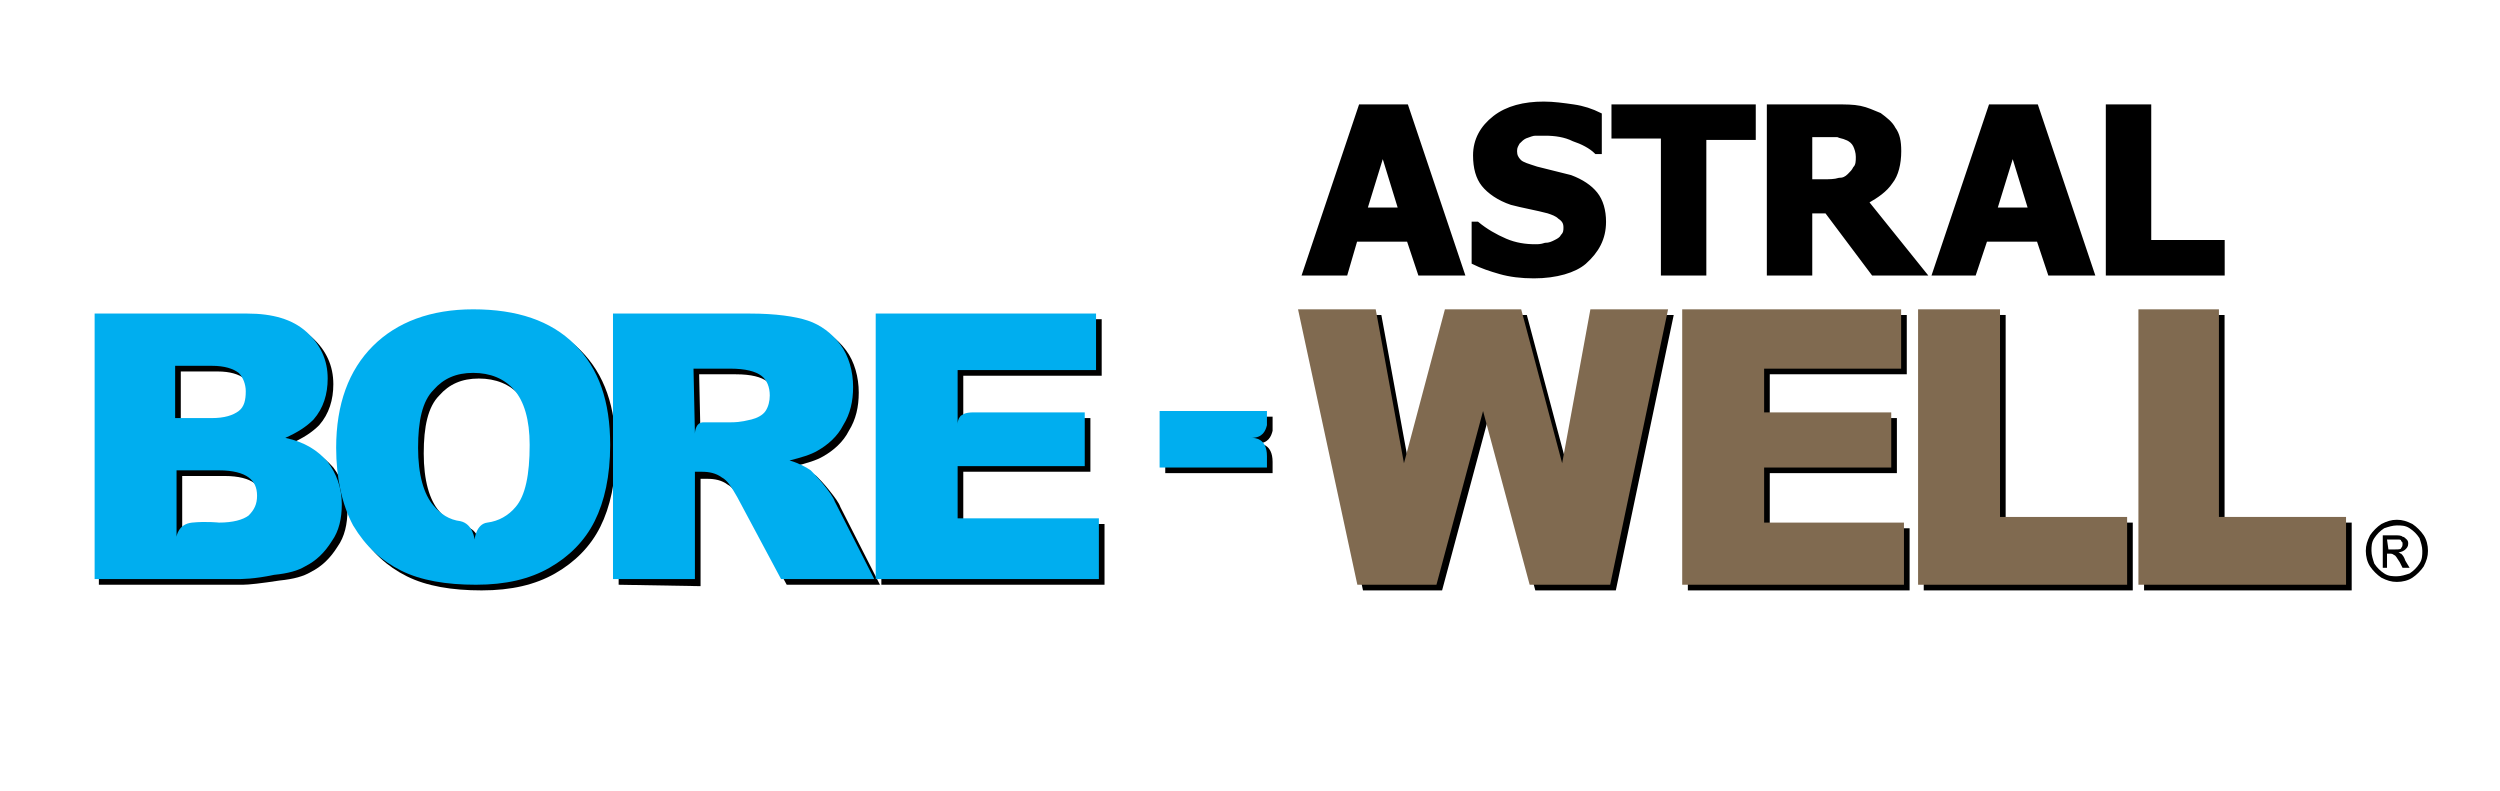 <svg enable-background="new 0 0 177 56" viewBox="0 0 177 56" xmlns="http://www.w3.org/2000/svg"><path clip-rule="evenodd" d="m169.1 38.9h.5c.2 0 .4 0 .4-.1.1-.1.1-.2.1-.3s0-.1-.1-.2c0-.1-.1-.1-.2-.1s-.2 0-.4 0h-.4zm-.4 1.3v-2.3h.8c.3 0 .5 0 .6.1.1 0 .2.1.3.2s.1.2.1.3c0 .2-.1.3-.2.4s-.3.2-.5.2c.1 0 .1.1.2.1.1.1.2.2.3.5l.3.5h-.5l-.2-.4c-.2-.3-.3-.5-.4-.5-.1-.1-.2-.1-.3-.1h-.2v1zm1-3c-.3 0-.6.1-.9.2-.3.2-.5.4-.7.7s-.2.6-.2.9.1.6.2.9c.2.3.4.5.7.7s.6.2.9.2.6-.1.9-.2c.3-.2.5-.4.7-.7s.2-.6.2-.9-.1-.6-.2-.9c-.2-.3-.4-.5-.7-.7s-.6-.2-.9-.2zm0-.4c.4 0 .7.1 1.1.3.3.2.6.5.8.8s.3.7.3 1.1-.1.7-.3 1.1c-.2.3-.5.6-.8.8s-.7.3-1.1.3-.7-.1-1.1-.3c-.3-.2-.6-.5-.8-.8s-.3-.7-.3-1.1.1-.7.3-1.1c.2-.3.5-.6.8-.8.4-.2.7-.3 1.1-.3z" fill-rule="evenodd"/><path d="m12.9 38.4s.1-.9 1.1-1 1.9 0 1.9 0c1 0 1.7-.2 2.1-.5.4-.4.6-.8.6-1.4s-.2-1-.6-1.3-1.1-.5-2.1-.5h-3zm0-8.4h2.5c.9 0 1.5-.2 1.9-.5s.5-.8.5-1.4c0-.5-.2-1-.5-1.3-.4-.3-1-.5-1.9-.5h-2.6v3.7zm-5.9-7.4h10.9c1.8 0 3.2.4 4.2 1.3s1.5 2 1.5 3.3c0 1.1-.3 2.1-1 2.9-.5.5-1.1.9-2 1.3 1.4.3 2.3.9 3 1.7.6.8 1 1.8 1 3 0 1-.2 1.9-.7 2.6-.5.8-1.1 1.4-1.9 1.8-.5.3-1.2.5-2.2.6-1.3.2-2.2.3-2.6.3h-10.2z"/><path d="m30 32.1c0 1.9.4 3.3 1.1 4.1.5.6 1.1 1 1.9 1.1.9.2 1 1.3 1 1.3s.1-1.1.9-1.2 1.5-.5 2-1.1c.7-.8 1-2.3 1-4.4 0-1.8-.4-3.1-1.1-3.9s-1.7-1.2-2.9-1.2-2.1.4-2.8 1.2c-.8.8-1.1 2.2-1.1 4.1m-5.8 0c0-3.1.9-5.5 2.6-7.2s4.1-2.6 7.1-2.6c3.1 0 5.5.8 7.2 2.5s2.5 4 2.5 7.1c0 2.2-.4 4-1.1 5.4s-1.8 2.5-3.2 3.3-3.1 1.2-5.2 1.2-3.9-.3-5.3-1-2.5-1.7-3.4-3.2c-.8-1.5-1.2-3.4-1.2-5.5z"/><path d="m49.6 31.1s0-.8.6-.8h1.9c.3 0 .7 0 1.5-.2.4-.1.8-.3 1-.6s.3-.7.3-1.1c0-.6-.2-1.1-.6-1.4s-1.1-.5-2.2-.5h-2.6zm-5.8 10.3v-18.8h9.7c1.8 0 3.2.2 4.1.5s1.7.9 2.3 1.7.9 1.9.9 3c0 1-.2 1.9-.7 2.7-.4.8-1.1 1.4-1.8 1.8-.5.3-1.2.5-2 .7.7.2 1.2.5 1.5.7.2.2.5.5.9 1s.7.9.8 1.2l2.8 5.5h-6.6l-3.1-5.7c-.4-.7-.7-1.2-1.1-1.4-.4-.3-.9-.4-1.4-.4h-.5v7.6z"/><path d="m62.4 22.6h15.6v4h-9.8v3.8s0-.2.1-.4c.1-.1.1-.2.2-.2.2-.2.7-.2.7-.2h8v3.8h-9v3.7h10v4.3h-15.8z"/><path d="m89 31.4c.8 0 1-.5 1.1-.9v-.4-.1-.5h-7.6v4h7.6v-.5s0-.2 0-.3c0-1.3-.9-1.3-1.1-1.3"/><path d="m92.3 22.3h5.5l2 10.9 2.9-10.9h5.4l2.9 10.9 2-10.9h5.5l-4.1 19.5h-5.7l-3.3-12.3-3.3 12.3h-5.6z"/><path d="m119.5 22.3h15.5v4.2h-9.7v3.1h9v3.9h-9v3.9h9.9v4.4h-15.7z"/><path d="m136.2 22.3h5.8v14.7h9v4.8h-14.8z"/><path d="m151.8 22.3h5.7v14.7h9v4.8h-14.7z"/><path clip-rule="evenodd" d="m157.4 19.4h-8.2v-11.9h3v9.6h5.2zm-13.7-4.6-1.2-3.9-1.2 3.9zm-6.8 4.6 4-11.9h3.3l4 11.9h-3.1l-.8-2.4h-3.7l-.8 2.4zm-5.4-8.3c0-.3-.1-.6-.2-.8s-.3-.4-.6-.5c-.2-.1-.4-.1-.6-.2-.2 0-.5 0-.9 0h-1v3.2h.9c.4 0 .8 0 1.1-.1.3 0 .5-.1.7-.3s.3-.3.4-.5c.2-.2.2-.5.2-.8zm4.8 8.3h-3.7l-3.3-4.4h-1.1v4.4h-3v-11.9h4.8c.7 0 1.2 0 1.7.1s.9.3 1.4.5c.4.3.8.6 1 1 .3.4.4.9.4 1.6 0 .9-.2 1.7-.6 2.2-.4.6-1 1-1.7 1.4zm-18.6 0v-9.7h-3.5v-2.2h10v2.3h-3.5v9.6zm-9.1.2c-.9 0-1.7-.1-2.4-.3s-1.3-.4-1.9-.7v-2.8h.3c.6.5 1.3.9 2 1.2s1.4.4 2.1.4c.2 0 .4 0 .7-.1.3 0 .5-.1.7-.2s.4-.2.5-.4c.2-.2.2-.4.2-.6 0-.3-.1-.5-.4-.7-.2-.2-.5-.3-.8-.4-.4-.1-.8-.2-1.3-.3s-.9-.2-1.3-.3c-.9-.3-1.6-.8-2-1.3s-.6-1.2-.6-2.1c0-1.1.5-2 1.4-2.7s2.1-1 3.5-1c.7 0 1.4.1 2.1.2s1.3.3 1.9.6v2.7h-.3c-.4-.4-1-.7-1.6-.9-.6-.3-1.3-.4-2-.4-.3 0-.5 0-.7 0s-.4.1-.7.2c-.2.1-.3.2-.5.4-.1.2-.2.3-.2.6s.1.5.3.7.6.3 1.2.5c.4.1.8.2 1.2.3s.8.2 1.2.3c.8.3 1.4.7 1.8 1.2s.6 1.2.6 2c0 1.2-.5 2.1-1.4 2.9-.7.6-2 1-3.6 1zm-9.5-4.8-1.2-3.9-1.2 3.9zm-6.8 4.6 4-11.9h3.3l4 11.9h-3.1l-.8-2.4h-3.7l-.7 2.4z" fill-rule="evenodd"/><path d="m157.4 19.4h-8.2v-11.9h3v9.6h5.2zm-13.7-4.6-1.2-3.9-1.2 3.9zm-6.8 4.6 4-11.9h3.3l4 11.9h-3.1l-.8-2.4h-3.7l-.8 2.4zm-5.4-8.3c0-.3-.1-.6-.2-.8s-.3-.4-.6-.5c-.2-.1-.4-.1-.6-.2-.2 0-.5 0-.9 0h-1v3.2h.9c.4 0 .8 0 1.1-.1.3 0 .5-.1.7-.3s.3-.3.4-.5c.2-.2.2-.5.2-.8zm4.8 8.3h-3.7l-3.3-4.4h-1.1v4.4h-3v-11.9h4.8c.7 0 1.2 0 1.7.1s.9.3 1.4.5c.4.3.8.6 1 1 .3.4.4.9.4 1.6 0 .9-.2 1.7-.6 2.2-.4.6-1 1-1.7 1.4zm-18.6 0v-9.7h-3.5v-2.2h10v2.3h-3.5v9.6zm-9.1.2c-.9 0-1.7-.1-2.4-.3s-1.3-.4-1.9-.7v-2.8h.3c.6.5 1.3.9 2 1.2s1.4.4 2.1.4c.2 0 .4 0 .7-.1.3 0 .5-.1.7-.2s.4-.2.5-.4c.2-.2.2-.4.2-.6 0-.3-.1-.5-.4-.7-.2-.2-.5-.3-.8-.4-.4-.1-.8-.2-1.3-.3s-.9-.2-1.3-.3c-.9-.3-1.6-.8-2-1.3s-.6-1.2-.6-2.1c0-1.1.5-2 1.4-2.7s2.1-1 3.5-1c.7 0 1.4.1 2.1.2s1.3.3 1.9.6v2.7h-.3c-.4-.4-1-.7-1.6-.9-.6-.3-1.3-.4-2-.4-.3 0-.5 0-.7 0s-.4.1-.7.2c-.2.1-.3.2-.5.4-.1.2-.2.3-.2.6s.1.5.3.7.6.3 1.2.5c.4.1.8.2 1.2.3s.8.2 1.2.3c.8.3 1.4.7 1.8 1.2s.6 1.2.6 2c0 1.2-.5 2.1-1.4 2.9-.7.6-2 1-3.6 1zm-9.5-4.8-1.2-3.9-1.2 3.9zm-6.8 4.6 4-11.9h3.3l4 11.9h-3.1l-.8-2.4h-3.7l-.7 2.4z" fill="none" stroke="#000" stroke-miterlimit="22.926" stroke-width=".216"/><path d="m88.4 30.1v-.4h.5v.5z" fill="none" stroke="#000" stroke-miterlimit="10" stroke-width="1"/><path d="m88.7 29.7v.4c0-.2 0-.3 0-.4z" fill="none" stroke="#000" stroke-miterlimit="10" stroke-width="1"/><g fill="#00aeef"><path d="m12.5 38s.1-.9 1.1-1 1.9 0 1.9 0c1 0 1.7-.2 2.1-.5.4-.4.6-.8.6-1.4s-.2-1-.6-1.3-1.1-.5-2.1-.5h-3zm0-8.4h2.5c.9 0 1.5-.2 1.9-.5s.5-.8.5-1.4c0-.5-.2-1-.5-1.3-.4-.3-1-.5-1.9-.5h-2.6v3.7zm-5.9-7.4h10.9c1.8 0 3.2.4 4.2 1.3s1.5 2 1.5 3.3c0 1.1-.3 2.1-1 2.9-.5.5-1.1.9-2 1.3 1.4.3 2.3.9 3 1.7.6.8 1 1.8 1 3 0 1-.2 1.9-.7 2.6-.5.8-1.1 1.4-1.9 1.8-.5.3-1.2.5-2.2.6-1.4.3-2.3.3-2.7.3h-10v-18.8z"/><path d="m29.6 31.7c0 1.9.4 3.3 1.1 4.1.5.6 1.1 1 1.9 1.1.9.2 1 1.3 1 1.3s.1-1.1.9-1.2 1.5-.5 2-1.1c.7-.8 1-2.3 1-4.4 0-1.8-.4-3.1-1.1-3.9s-1.7-1.2-2.9-1.2-2.1.4-2.8 1.2c-.8.8-1.1 2.2-1.1 4.1m-5.8 0c0-3.1.9-5.5 2.6-7.2s4.1-2.6 7.1-2.6c3.1 0 5.5.8 7.2 2.5s2.5 4 2.5 7.1c0 2.2-.4 4-1.1 5.4s-1.8 2.5-3.2 3.3-3.1 1.2-5.2 1.2-3.9-.3-5.3-1-2.5-1.7-3.4-3.2c-.8-1.5-1.2-3.4-1.2-5.5z"/><path d="m49.2 30.7s0-.8.6-.8h1.9c.3 0 .7 0 1.5-.2.4-.1.8-.3 1-.6s.3-.7.3-1.1c0-.6-.2-1.1-.6-1.4s-1.1-.5-2.2-.5h-2.6zm-5.8 10.3v-18.8h9.7c1.8 0 3.2.2 4.1.5s1.7.9 2.3 1.7.9 1.9.9 3c0 1-.2 1.9-.7 2.7-.4.8-1.1 1.4-1.8 1.8-.5.3-1.2.5-2 .7.7.2 1.2.5 1.5.7.2.2.5.5.9 1s.7.9.8 1.2l2.8 5.5h-6.6l-3.1-5.8c-.4-.7-.7-1.2-1.1-1.4-.4-.3-.9-.4-1.4-.4h-.5v7.6z"/><path d="m62 22.2h15.6v4h-9.8v3.8s0-.2.1-.4c.1-.1.1-.2.2-.2.2-.2.7-.2.7-.2h8v3.8h-9v3.7h10v4.3h-15.8z"/><path d="m88.6 31c.8 0 1-.5 1.1-.9v-.4-.1-.5h-7.6v4h7.6v-.5s0-.2 0-.3c0-1.3-.9-1.3-1.1-1.3"/></g><path d="m91.9 21.9h5.5l2 10.9 2.9-10.9h5.4l2.9 10.9 2-10.9h5.5l-4.1 19.5h-5.7l-3.3-12.3-3.3 12.3h-5.6z" fill="#806a50"/><path d="m119.1 21.9h15.5v4.2h-9.7v3.1h9v3.9h-9v3.9h9.9v4.4h-15.7z" fill="#806a50"/><path d="m135.8 21.9h5.8v14.7h9v4.8h-14.8z" fill="#806a50"/><path d="m151.4 21.9h5.7v14.7h9v4.8h-14.7z" fill="#806a50"/></svg>